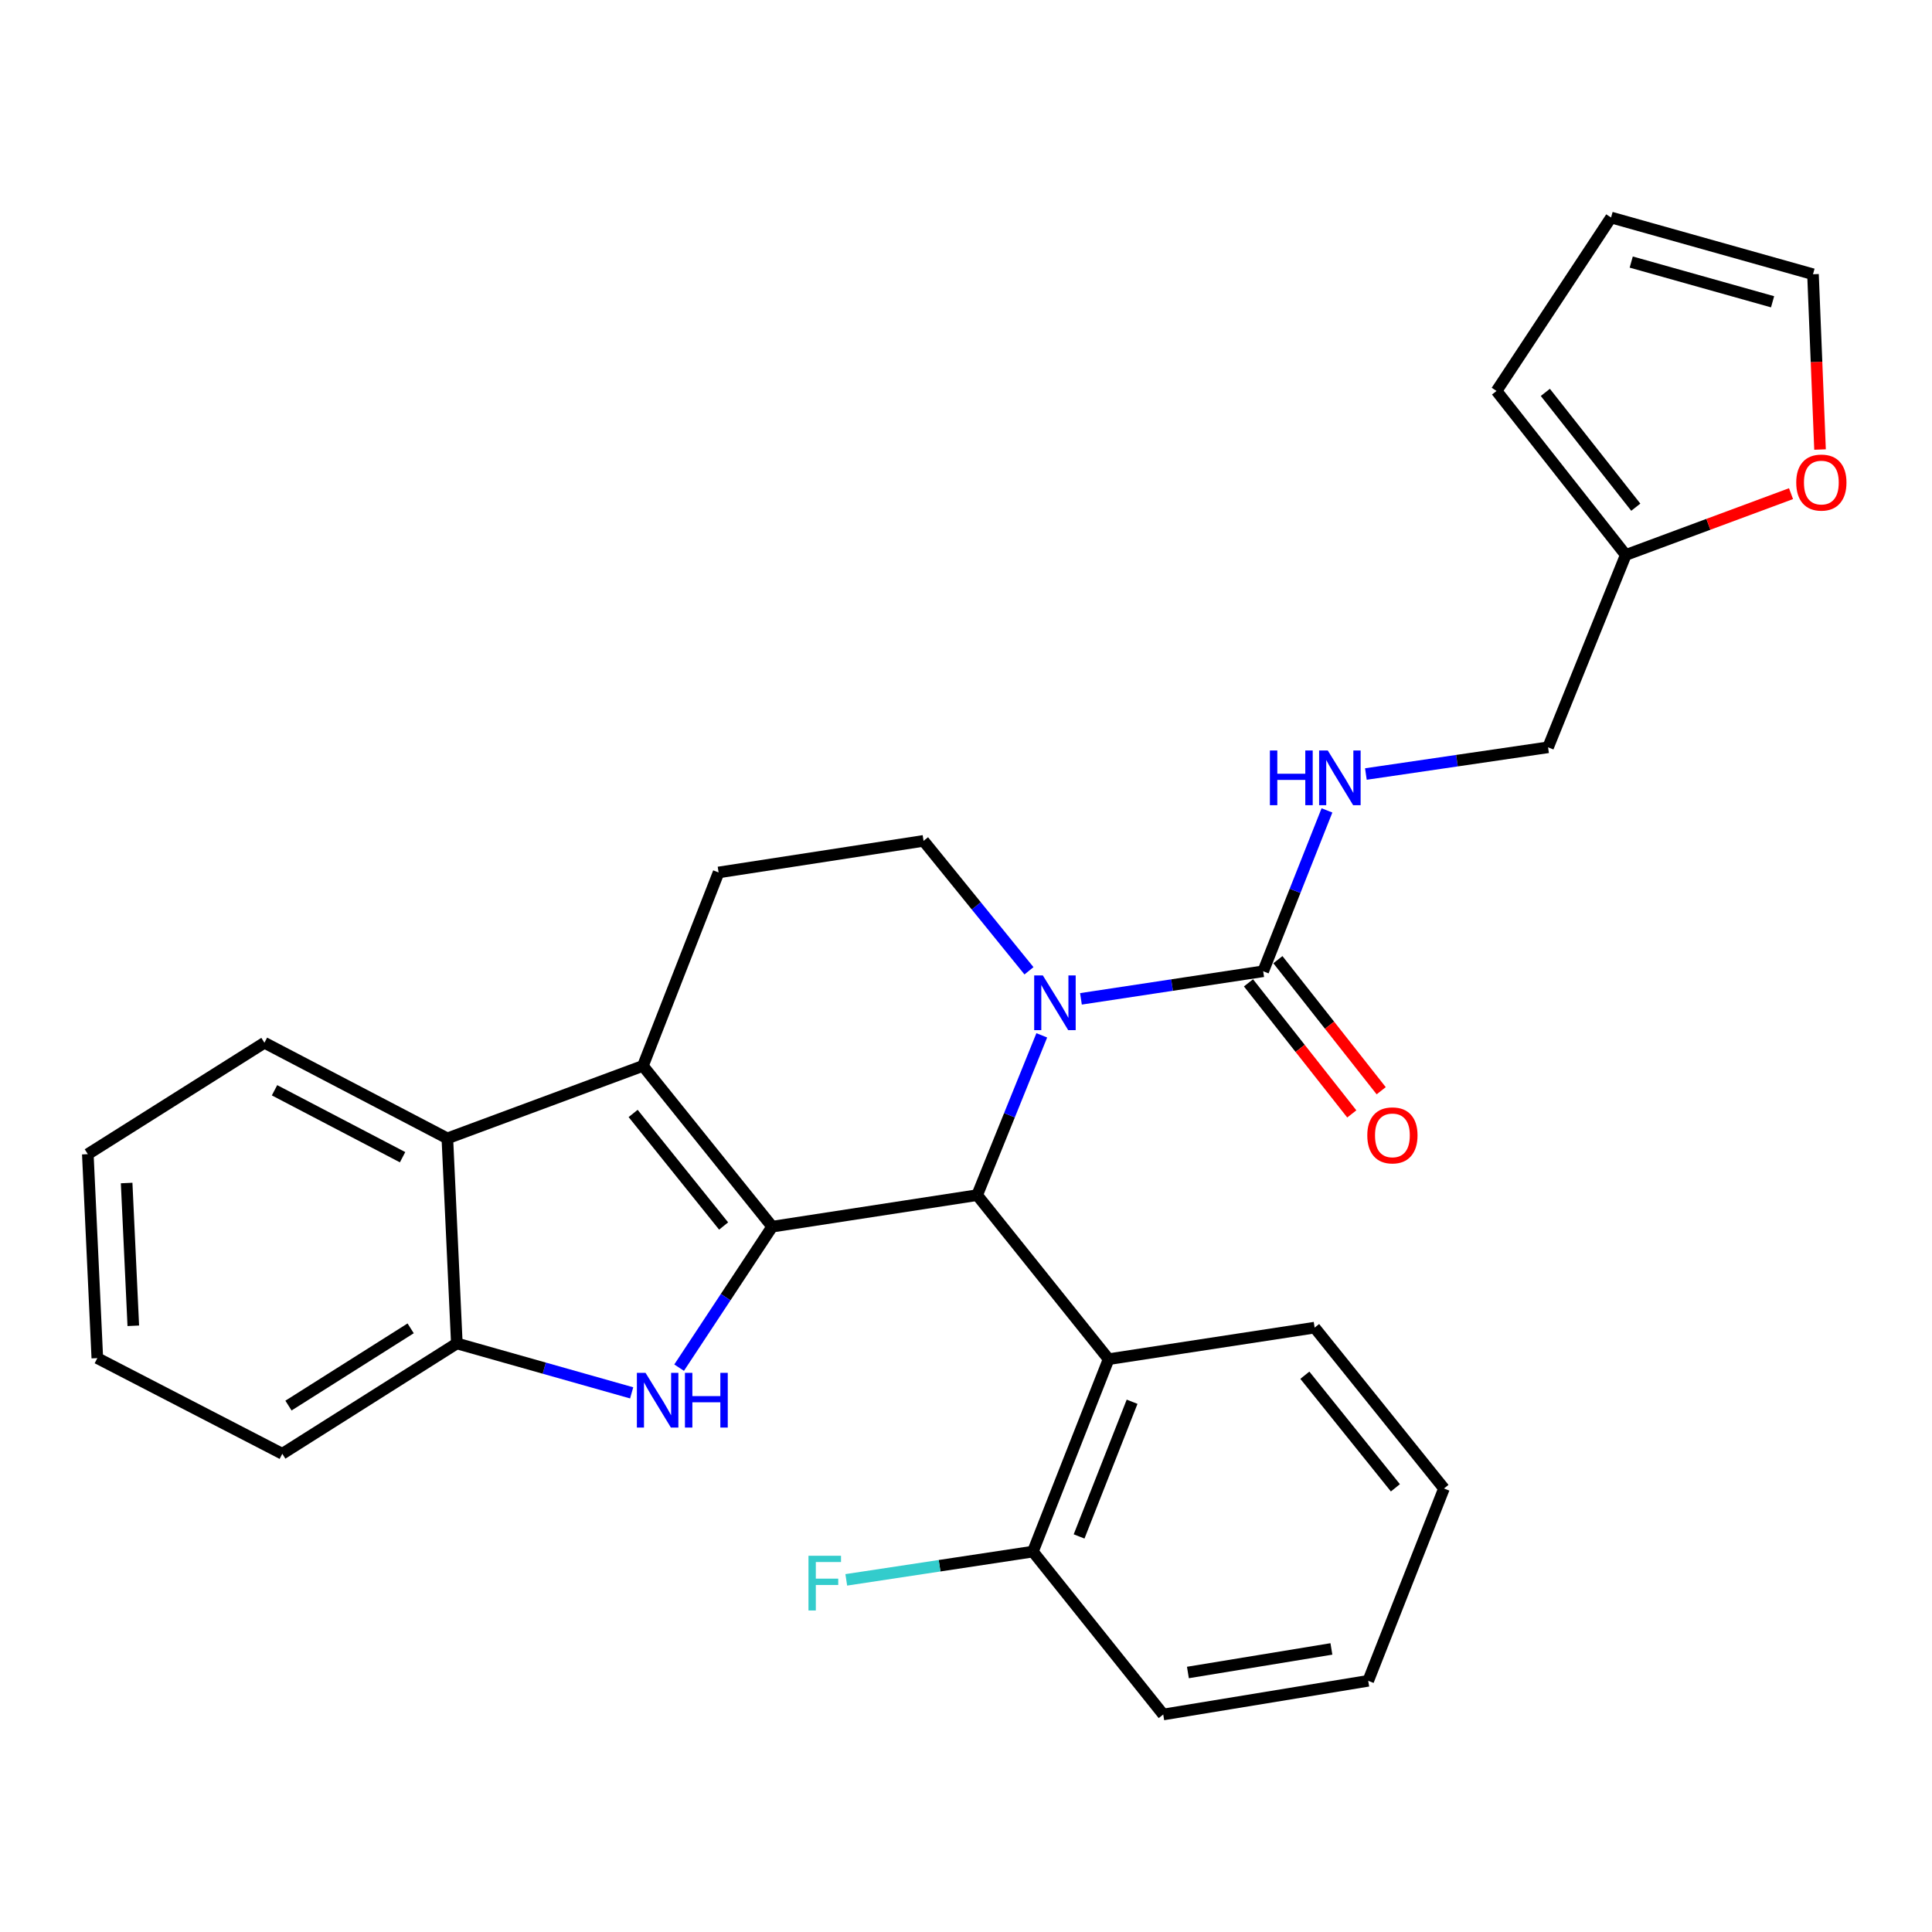 <?xml version='1.0' encoding='iso-8859-1'?>
<svg version='1.1' baseProfile='full'
              xmlns='http://www.w3.org/2000/svg'
                      xmlns:rdkit='http://www.rdkit.org/xml'
                      xmlns:xlink='http://www.w3.org/1999/xlink'
                  xml:space='preserve'
width='1000px' height='1000px' viewBox='0 0 1000 1000'>
<!-- END OF HEADER -->
<rect style='opacity:1.0;fill:#FFFFFF;stroke:none' width='1000' height='1000' x='0' y='0'> </rect>
<path class='bond-0' d='M 399.682,634.92 L 505.772,618.6' style='fill:none;fill-rule:evenodd;stroke:#000000;stroke-width:6px;stroke-linecap:butt;stroke-linejoin:miter;stroke-opacity:1' />
<path class='bond-2' d='M 399.682,634.92 L 332.776,551.694' style='fill:none;fill-rule:evenodd;stroke:#000000;stroke-width:6px;stroke-linecap:butt;stroke-linejoin:miter;stroke-opacity:1' />
<path class='bond-2' d='M 374.544,634.577 L 327.71,576.319' style='fill:none;fill-rule:evenodd;stroke:#000000;stroke-width:6px;stroke-linecap:butt;stroke-linejoin:miter;stroke-opacity:1' />
<path class='bond-3' d='M 399.682,634.92 L 375.596,671.406' style='fill:none;fill-rule:evenodd;stroke:#000000;stroke-width:6px;stroke-linecap:butt;stroke-linejoin:miter;stroke-opacity:1' />
<path class='bond-3' d='M 375.596,671.406 L 351.511,707.893' style='fill:none;fill-rule:evenodd;stroke:#0000FF;stroke-width:6px;stroke-linecap:butt;stroke-linejoin:miter;stroke-opacity:1' />
<path class='bond-1' d='M 505.772,618.6 L 522.497,577.244' style='fill:none;fill-rule:evenodd;stroke:#000000;stroke-width:6px;stroke-linecap:butt;stroke-linejoin:miter;stroke-opacity:1' />
<path class='bond-1' d='M 522.497,577.244 L 539.222,535.888' style='fill:none;fill-rule:evenodd;stroke:#0000FF;stroke-width:6px;stroke-linecap:butt;stroke-linejoin:miter;stroke-opacity:1' />
<path class='bond-5' d='M 505.772,618.6 L 573.819,703.504' style='fill:none;fill-rule:evenodd;stroke:#000000;stroke-width:6px;stroke-linecap:butt;stroke-linejoin:miter;stroke-opacity:1' />
<path class='bond-4' d='M 559.499,517.005 L 606.662,509.864' style='fill:none;fill-rule:evenodd;stroke:#0000FF;stroke-width:6px;stroke-linecap:butt;stroke-linejoin:miter;stroke-opacity:1' />
<path class='bond-4' d='M 606.662,509.864 L 653.825,502.724' style='fill:none;fill-rule:evenodd;stroke:#000000;stroke-width:6px;stroke-linecap:butt;stroke-linejoin:miter;stroke-opacity:1' />
<path class='bond-29' d='M 532.596,502.483 L 505.313,468.86' style='fill:none;fill-rule:evenodd;stroke:#0000FF;stroke-width:6px;stroke-linecap:butt;stroke-linejoin:miter;stroke-opacity:1' />
<path class='bond-29' d='M 505.313,468.86 L 478.03,435.237' style='fill:none;fill-rule:evenodd;stroke:#000000;stroke-width:6px;stroke-linecap:butt;stroke-linejoin:miter;stroke-opacity:1' />
<path class='bond-6' d='M 332.776,551.694 L 231.552,589.222' style='fill:none;fill-rule:evenodd;stroke:#000000;stroke-width:6px;stroke-linecap:butt;stroke-linejoin:miter;stroke-opacity:1' />
<path class='bond-9' d='M 332.776,551.694 L 371.94,451.578' style='fill:none;fill-rule:evenodd;stroke:#000000;stroke-width:6px;stroke-linecap:butt;stroke-linejoin:miter;stroke-opacity:1' />
<path class='bond-7' d='M 326.947,720.943 L 281.704,708.149' style='fill:none;fill-rule:evenodd;stroke:#0000FF;stroke-width:6px;stroke-linecap:butt;stroke-linejoin:miter;stroke-opacity:1' />
<path class='bond-7' d='M 281.704,708.149 L 236.46,695.355' style='fill:none;fill-rule:evenodd;stroke:#000000;stroke-width:6px;stroke-linecap:butt;stroke-linejoin:miter;stroke-opacity:1' />
<path class='bond-10' d='M 653.825,502.724 L 670.33,461.092' style='fill:none;fill-rule:evenodd;stroke:#000000;stroke-width:6px;stroke-linecap:butt;stroke-linejoin:miter;stroke-opacity:1' />
<path class='bond-10' d='M 670.33,461.092 L 686.835,419.46' style='fill:none;fill-rule:evenodd;stroke:#0000FF;stroke-width:6px;stroke-linecap:butt;stroke-linejoin:miter;stroke-opacity:1' />
<path class='bond-14' d='M 646.216,508.721 L 672.95,542.641' style='fill:none;fill-rule:evenodd;stroke:#000000;stroke-width:6px;stroke-linecap:butt;stroke-linejoin:miter;stroke-opacity:1' />
<path class='bond-14' d='M 672.95,542.641 L 699.684,576.561' style='fill:none;fill-rule:evenodd;stroke:#FF0000;stroke-width:6px;stroke-linecap:butt;stroke-linejoin:miter;stroke-opacity:1' />
<path class='bond-14' d='M 661.434,496.726 L 688.169,530.646' style='fill:none;fill-rule:evenodd;stroke:#000000;stroke-width:6px;stroke-linecap:butt;stroke-linejoin:miter;stroke-opacity:1' />
<path class='bond-14' d='M 688.169,530.646 L 714.903,564.567' style='fill:none;fill-rule:evenodd;stroke:#FF0000;stroke-width:6px;stroke-linecap:butt;stroke-linejoin:miter;stroke-opacity:1' />
<path class='bond-13' d='M 573.819,703.504 L 534.623,803.103' style='fill:none;fill-rule:evenodd;stroke:#000000;stroke-width:6px;stroke-linecap:butt;stroke-linejoin:miter;stroke-opacity:1' />
<path class='bond-13' d='M 585.97,725.54 L 558.533,795.259' style='fill:none;fill-rule:evenodd;stroke:#000000;stroke-width:6px;stroke-linecap:butt;stroke-linejoin:miter;stroke-opacity:1' />
<path class='bond-20' d='M 573.819,703.504 L 680.447,687.184' style='fill:none;fill-rule:evenodd;stroke:#000000;stroke-width:6px;stroke-linecap:butt;stroke-linejoin:miter;stroke-opacity:1' />
<path class='bond-21' d='M 231.552,589.222 L 136.872,539.723' style='fill:none;fill-rule:evenodd;stroke:#000000;stroke-width:6px;stroke-linecap:butt;stroke-linejoin:miter;stroke-opacity:1' />
<path class='bond-21' d='M 208.372,598.969 L 142.097,564.32' style='fill:none;fill-rule:evenodd;stroke:#000000;stroke-width:6px;stroke-linecap:butt;stroke-linejoin:miter;stroke-opacity:1' />
<path class='bond-28' d='M 231.552,589.222 L 236.46,695.355' style='fill:none;fill-rule:evenodd;stroke:#000000;stroke-width:6px;stroke-linecap:butt;stroke-linejoin:miter;stroke-opacity:1' />
<path class='bond-22' d='M 236.46,695.355 L 146.119,752.475' style='fill:none;fill-rule:evenodd;stroke:#000000;stroke-width:6px;stroke-linecap:butt;stroke-linejoin:miter;stroke-opacity:1' />
<path class='bond-22' d='M 212.554,687.545 L 149.315,727.529' style='fill:none;fill-rule:evenodd;stroke:#000000;stroke-width:6px;stroke-linecap:butt;stroke-linejoin:miter;stroke-opacity:1' />
<path class='bond-8' d='M 478.03,435.237 L 371.94,451.578' style='fill:none;fill-rule:evenodd;stroke:#000000;stroke-width:6px;stroke-linecap:butt;stroke-linejoin:miter;stroke-opacity:1' />
<path class='bond-18' d='M 706.979,400.633 L 754.127,393.719' style='fill:none;fill-rule:evenodd;stroke:#0000FF;stroke-width:6px;stroke-linecap:butt;stroke-linejoin:miter;stroke-opacity:1' />
<path class='bond-18' d='M 754.127,393.719 L 801.275,386.805' style='fill:none;fill-rule:evenodd;stroke:#000000;stroke-width:6px;stroke-linecap:butt;stroke-linejoin:miter;stroke-opacity:1' />
<path class='bond-11' d='M 841.494,287.248 L 801.275,386.805' style='fill:none;fill-rule:evenodd;stroke:#000000;stroke-width:6px;stroke-linecap:butt;stroke-linejoin:miter;stroke-opacity:1' />
<path class='bond-12' d='M 841.494,287.248 L 884.262,271.381' style='fill:none;fill-rule:evenodd;stroke:#000000;stroke-width:6px;stroke-linecap:butt;stroke-linejoin:miter;stroke-opacity:1' />
<path class='bond-12' d='M 884.262,271.381 L 927.03,255.514' style='fill:none;fill-rule:evenodd;stroke:#FF0000;stroke-width:6px;stroke-linecap:butt;stroke-linejoin:miter;stroke-opacity:1' />
<path class='bond-15' d='M 841.494,287.248 L 774.61,202.355' style='fill:none;fill-rule:evenodd;stroke:#000000;stroke-width:6px;stroke-linecap:butt;stroke-linejoin:miter;stroke-opacity:1' />
<path class='bond-15' d='M 846.682,262.523 L 799.863,203.097' style='fill:none;fill-rule:evenodd;stroke:#000000;stroke-width:6px;stroke-linecap:butt;stroke-linejoin:miter;stroke-opacity:1' />
<path class='bond-16' d='M 942.046,232.673 L 940.224,187.312' style='fill:none;fill-rule:evenodd;stroke:#FF0000;stroke-width:6px;stroke-linecap:butt;stroke-linejoin:miter;stroke-opacity:1' />
<path class='bond-16' d='M 940.224,187.312 L 938.402,141.951' style='fill:none;fill-rule:evenodd;stroke:#000000;stroke-width:6px;stroke-linecap:butt;stroke-linejoin:miter;stroke-opacity:1' />
<path class='bond-19' d='M 534.623,803.103 L 486.326,810.419' style='fill:none;fill-rule:evenodd;stroke:#000000;stroke-width:6px;stroke-linecap:butt;stroke-linejoin:miter;stroke-opacity:1' />
<path class='bond-19' d='M 486.326,810.419 L 438.029,817.735' style='fill:none;fill-rule:evenodd;stroke:#33CCCC;stroke-width:6px;stroke-linecap:butt;stroke-linejoin:miter;stroke-opacity:1' />
<path class='bond-23' d='M 534.623,803.103 L 602.088,887.416' style='fill:none;fill-rule:evenodd;stroke:#000000;stroke-width:6px;stroke-linecap:butt;stroke-linejoin:miter;stroke-opacity:1' />
<path class='bond-17' d='M 774.61,202.355 L 833.883,112.584' style='fill:none;fill-rule:evenodd;stroke:#000000;stroke-width:6px;stroke-linecap:butt;stroke-linejoin:miter;stroke-opacity:1' />
<path class='bond-32' d='M 938.402,141.951 L 833.883,112.584' style='fill:none;fill-rule:evenodd;stroke:#000000;stroke-width:6px;stroke-linecap:butt;stroke-linejoin:miter;stroke-opacity:1' />
<path class='bond-32' d='M 917.482,156.201 L 844.319,135.644' style='fill:none;fill-rule:evenodd;stroke:#000000;stroke-width:6px;stroke-linecap:butt;stroke-linejoin:miter;stroke-opacity:1' />
<path class='bond-24' d='M 680.447,687.184 L 747.396,770.442' style='fill:none;fill-rule:evenodd;stroke:#000000;stroke-width:6px;stroke-linecap:butt;stroke-linejoin:miter;stroke-opacity:1' />
<path class='bond-24' d='M 675.389,711.816 L 722.253,770.096' style='fill:none;fill-rule:evenodd;stroke:#000000;stroke-width:6px;stroke-linecap:butt;stroke-linejoin:miter;stroke-opacity:1' />
<path class='bond-25' d='M 136.872,539.723 L 45.455,597.392' style='fill:none;fill-rule:evenodd;stroke:#000000;stroke-width:6px;stroke-linecap:butt;stroke-linejoin:miter;stroke-opacity:1' />
<path class='bond-26' d='M 146.119,752.475 L 50.374,702.966' style='fill:none;fill-rule:evenodd;stroke:#000000;stroke-width:6px;stroke-linecap:butt;stroke-linejoin:miter;stroke-opacity:1' />
<path class='bond-31' d='M 602.088,887.416 L 708.189,869.987' style='fill:none;fill-rule:evenodd;stroke:#000000;stroke-width:6px;stroke-linecap:butt;stroke-linejoin:miter;stroke-opacity:1' />
<path class='bond-31' d='M 614.862,865.681 L 689.133,853.481' style='fill:none;fill-rule:evenodd;stroke:#000000;stroke-width:6px;stroke-linecap:butt;stroke-linejoin:miter;stroke-opacity:1' />
<path class='bond-27' d='M 747.396,770.442 L 708.189,869.987' style='fill:none;fill-rule:evenodd;stroke:#000000;stroke-width:6px;stroke-linecap:butt;stroke-linejoin:miter;stroke-opacity:1' />
<path class='bond-30' d='M 45.455,597.392 L 50.374,702.966' style='fill:none;fill-rule:evenodd;stroke:#000000;stroke-width:6px;stroke-linecap:butt;stroke-linejoin:miter;stroke-opacity:1' />
<path class='bond-30' d='M 65.549,612.326 L 68.993,686.228' style='fill:none;fill-rule:evenodd;stroke:#000000;stroke-width:6px;stroke-linecap:butt;stroke-linejoin:miter;stroke-opacity:1' />
<path  class='atom-2' d='M 539.774 504.884
L 549.054 519.884
Q 549.974 521.364, 551.454 524.044
Q 552.934 526.724, 553.014 526.884
L 553.014 504.884
L 556.774 504.884
L 556.774 533.204
L 552.894 533.204
L 542.934 516.804
Q 541.774 514.884, 540.534 512.684
Q 539.334 510.484, 538.974 509.804
L 538.974 533.204
L 535.294 533.204
L 535.294 504.884
L 539.774 504.884
' fill='#0000FF'/>
<path  class='atom-4' d='M 334.127 710.584
L 343.407 725.584
Q 344.327 727.064, 345.807 729.744
Q 347.287 732.424, 347.367 732.584
L 347.367 710.584
L 351.127 710.584
L 351.127 738.904
L 347.247 738.904
L 337.287 722.504
Q 336.127 720.584, 334.887 718.384
Q 333.687 716.184, 333.327 715.504
L 333.327 738.904
L 329.647 738.904
L 329.647 710.584
L 334.127 710.584
' fill='#0000FF'/>
<path  class='atom-4' d='M 354.527 710.584
L 358.367 710.584
L 358.367 722.624
L 372.847 722.624
L 372.847 710.584
L 376.687 710.584
L 376.687 738.904
L 372.847 738.904
L 372.847 725.824
L 358.367 725.824
L 358.367 738.904
L 354.527 738.904
L 354.527 710.584
' fill='#0000FF'/>
<path  class='atom-11' d='M 657.296 388.448
L 661.136 388.448
L 661.136 400.488
L 675.616 400.488
L 675.616 388.448
L 679.456 388.448
L 679.456 416.768
L 675.616 416.768
L 675.616 403.688
L 661.136 403.688
L 661.136 416.768
L 657.296 416.768
L 657.296 388.448
' fill='#0000FF'/>
<path  class='atom-11' d='M 687.256 388.448
L 696.536 403.448
Q 697.456 404.928, 698.936 407.608
Q 700.416 410.288, 700.496 410.448
L 700.496 388.448
L 704.256 388.448
L 704.256 416.768
L 700.376 416.768
L 690.416 400.368
Q 689.256 398.448, 688.016 396.248
Q 686.816 394.048, 686.456 393.368
L 686.456 416.768
L 682.776 416.768
L 682.776 388.448
L 687.256 388.448
' fill='#0000FF'/>
<path  class='atom-13' d='M 929.729 249.769
Q 929.729 242.969, 933.089 239.169
Q 936.449 235.369, 942.729 235.369
Q 949.009 235.369, 952.369 239.169
Q 955.729 242.969, 955.729 249.769
Q 955.729 256.649, 952.329 260.569
Q 948.929 264.449, 942.729 264.449
Q 936.489 264.449, 933.089 260.569
Q 929.729 256.689, 929.729 249.769
M 942.729 261.249
Q 947.049 261.249, 949.369 258.369
Q 951.729 255.449, 951.729 249.769
Q 951.729 244.209, 949.369 241.409
Q 947.049 238.569, 942.729 238.569
Q 938.409 238.569, 936.049 241.369
Q 933.729 244.169, 933.729 249.769
Q 933.729 255.489, 936.049 258.369
Q 938.409 261.249, 942.729 261.249
' fill='#FF0000'/>
<path  class='atom-15' d='M 707.709 587.665
Q 707.709 580.865, 711.069 577.065
Q 714.429 573.265, 720.709 573.265
Q 726.989 573.265, 730.349 577.065
Q 733.709 580.865, 733.709 587.665
Q 733.709 594.545, 730.309 598.465
Q 726.909 602.345, 720.709 602.345
Q 714.469 602.345, 711.069 598.465
Q 707.709 594.585, 707.709 587.665
M 720.709 599.145
Q 725.029 599.145, 727.349 596.265
Q 729.709 593.345, 729.709 587.665
Q 729.709 582.105, 727.349 579.305
Q 725.029 576.465, 720.709 576.465
Q 716.389 576.465, 714.029 579.265
Q 711.709 582.065, 711.709 587.665
Q 711.709 593.385, 714.029 596.265
Q 716.389 599.145, 720.709 599.145
' fill='#FF0000'/>
<path  class='atom-20' d='M 418.465 805.263
L 435.305 805.263
L 435.305 808.503
L 422.265 808.503
L 422.265 817.103
L 433.865 817.103
L 433.865 820.383
L 422.265 820.383
L 422.265 833.583
L 418.465 833.583
L 418.465 805.263
' fill='#33CCCC'/>
</svg>
